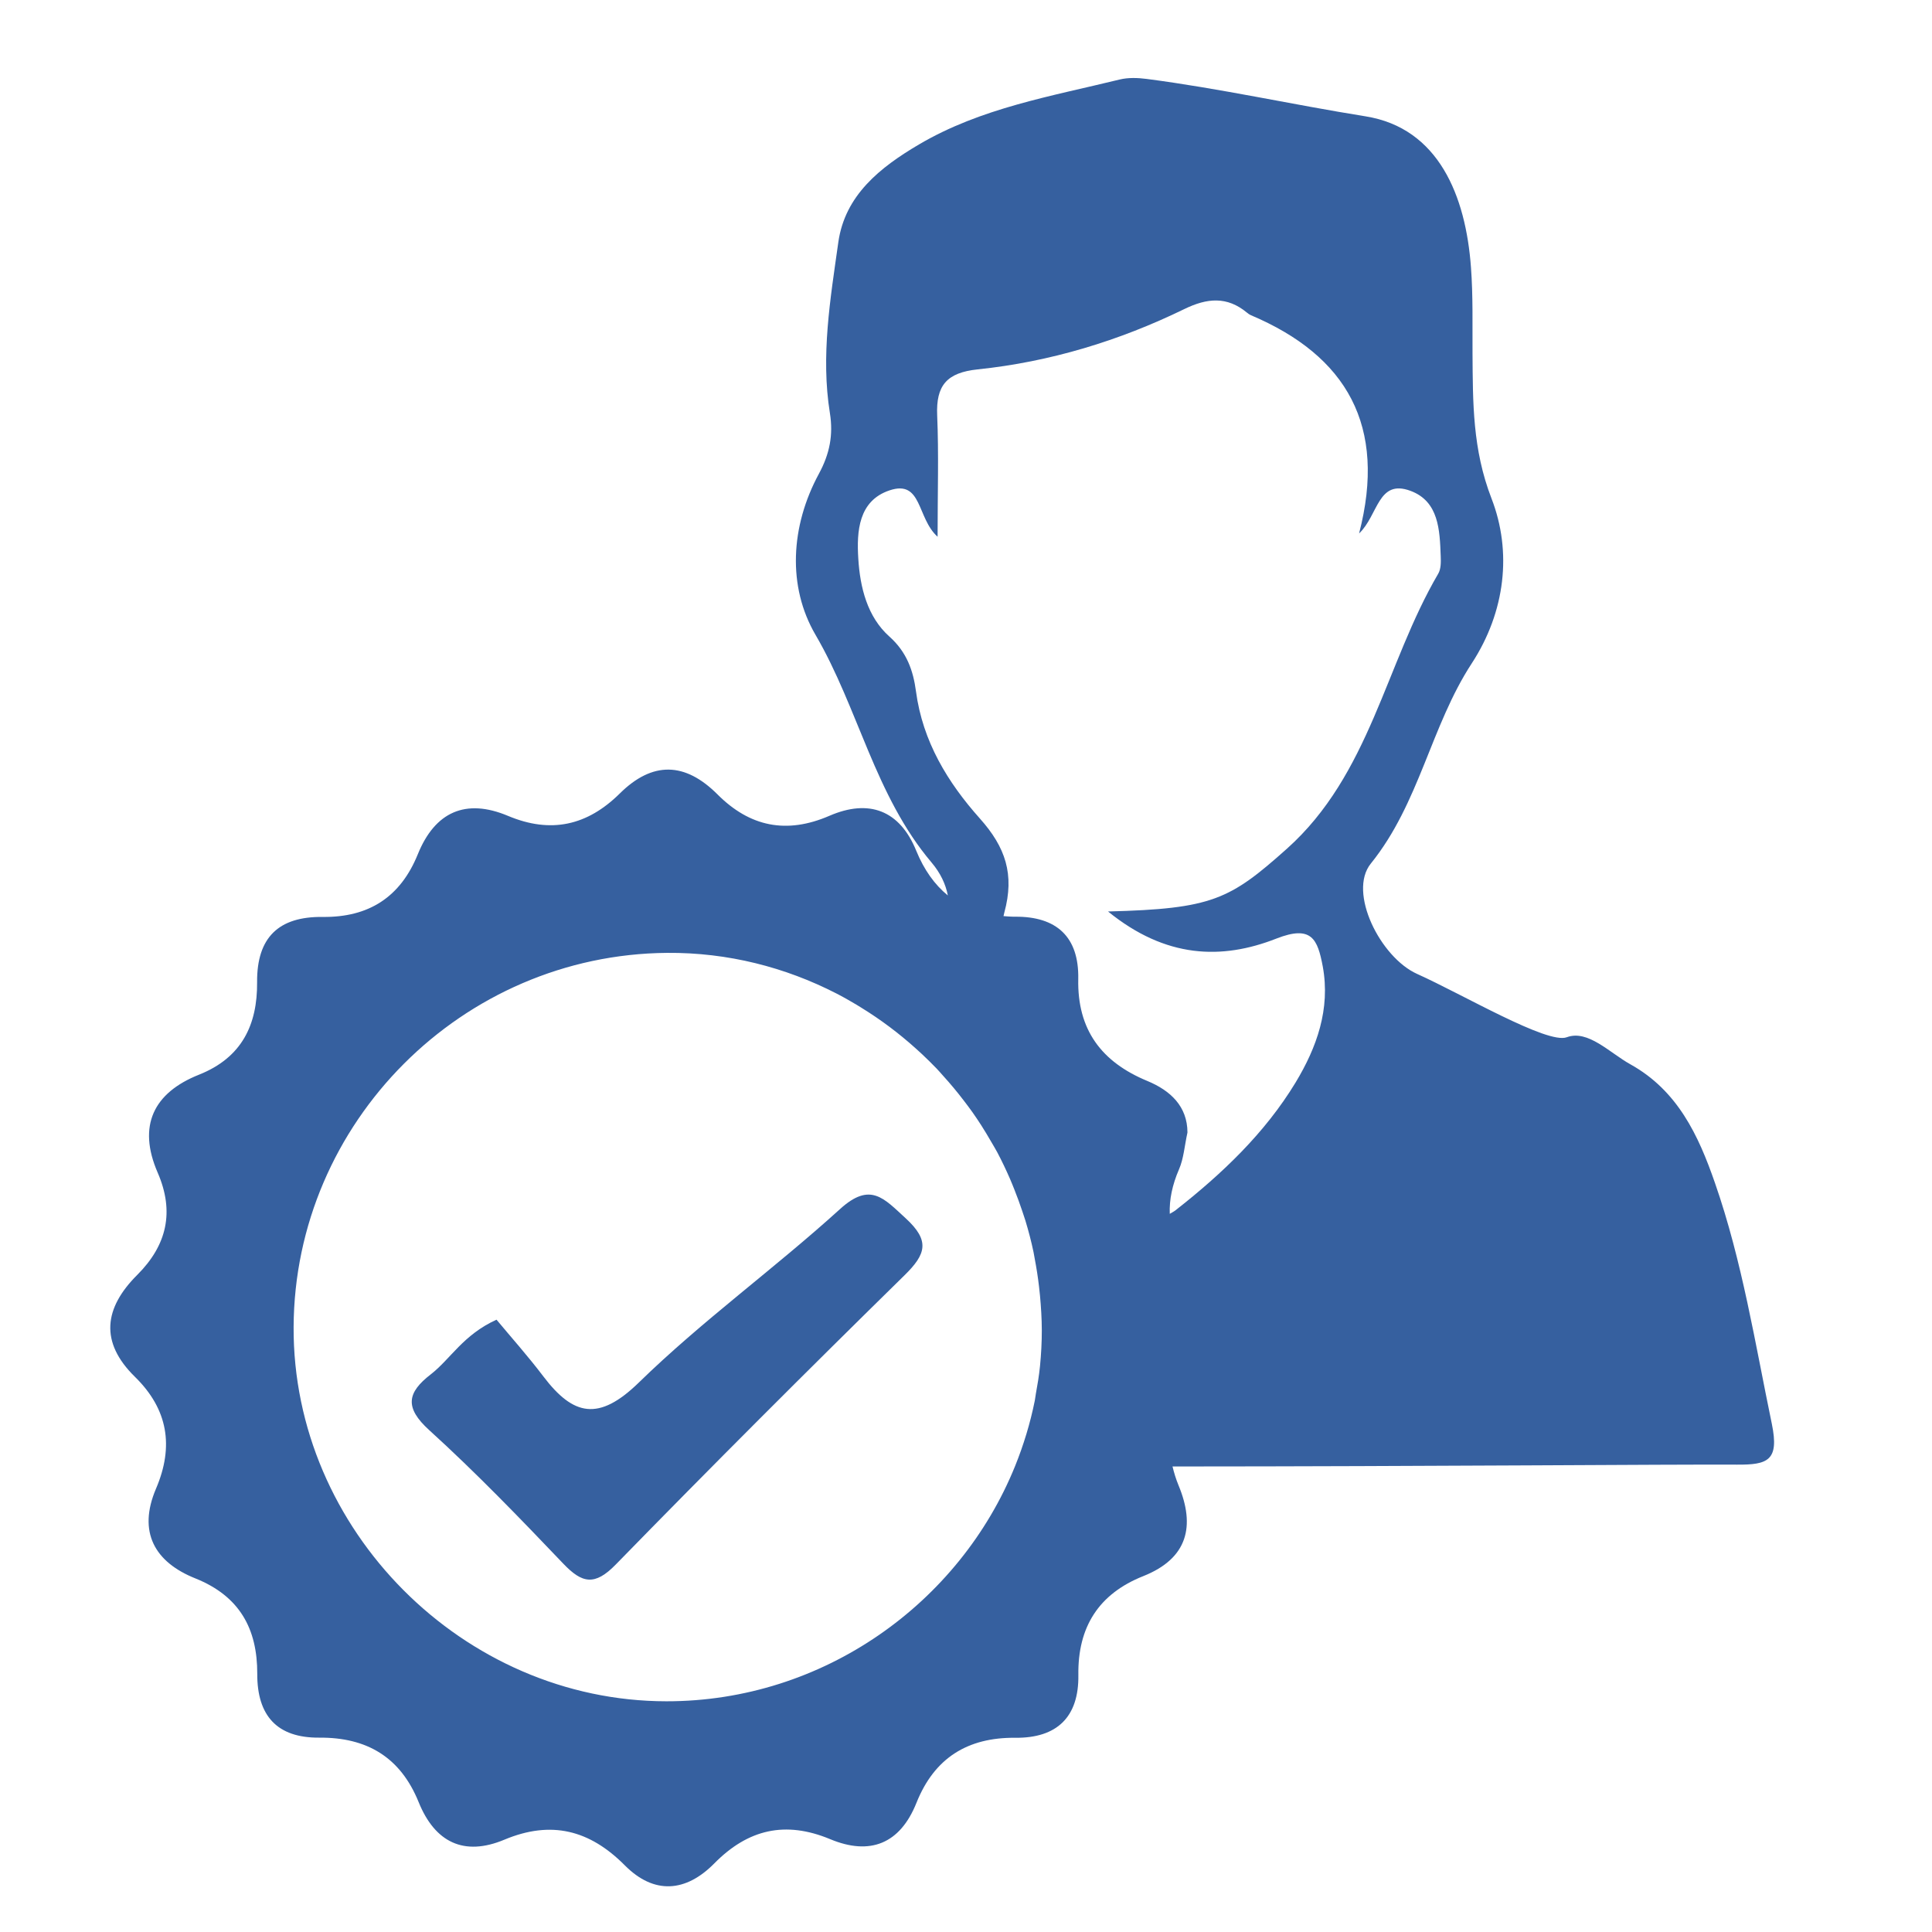 <?xml version="1.0" encoding="utf-8"?>
<!-- Generator: Adobe Illustrator 15.0.0, SVG Export Plug-In . SVG Version: 6.00 Build 0)  -->
<!DOCTYPE svg PUBLIC "-//W3C//DTD SVG 1.1//EN" "http://www.w3.org/Graphics/SVG/1.1/DTD/svg11.dtd">
<svg version="1.1" id="Livello_1" xmlns="http://www.w3.org/2000/svg" xmlns:xlink="http://www.w3.org/1999/xlink" x="0px" y="0px"
	 width="59.833px" height="59.833px" viewBox="0 0 59.833 59.833" enable-background="new 0 0 59.833 59.833" xml:space="preserve">
<path fill="#36609F" d="M26.013,37.446c-2.029,1.842-4.269,3.459-6.226,5.368c-1.245,1.214-2.033,1.033-2.96-0.188
	c-0.475-0.627-1.002-1.217-1.45-1.756c-1.033,0.469-1.42,1.213-2.035,1.692c-0.735,0.567-0.819,1.03-0.049,1.729
	c1.442,1.31,2.8,2.717,4.146,4.129c0.587,0.617,0.978,0.703,1.632,0.031c2.947-3.021,5.932-6.004,8.944-8.959
	c0.664-0.652,0.792-1.066,0.036-1.76C27.373,37.112,26.955,36.588,26.013,37.446z"/>
<path fill="#36609F" d="M54.874,44.102c-0.521-2.51-0.918-5.041-1.764-7.471c-0.51-1.471-1.154-2.855-2.615-3.668
	c-0.645-0.357-1.316-1.084-1.973-0.84c-0.598,0.225-3.216-1.324-4.637-1.962c-1.135-0.511-2.149-2.527-1.432-3.416
	c1.508-1.868,1.855-4.255,3.127-6.202c1.043-1.6,1.25-3.459,0.611-5.106c-0.59-1.523-0.577-2.976-0.588-4.498
	c-0.005-0.887,0.018-1.777-0.048-2.66c-0.161-2.208-1-4.313-3.265-4.676c-2.261-0.362-4.504-0.863-6.775-1.158
	c-0.273-0.036-0.573-0.047-0.837,0.017c-2.122,0.52-4.299,0.881-6.222,2.014c-1.197,0.706-2.289,1.569-2.494,3.028
	c-0.246,1.749-0.547,3.514-0.26,5.293c0.107,0.675-0.007,1.257-0.339,1.871c-0.883,1.629-0.981,3.494-0.109,4.989
	c1.336,2.29,1.835,4.974,3.598,7.057c0.274,0.324,0.436,0.671,0.502,1.018c-0.407-0.333-0.735-0.789-0.978-1.383
	c-0.511-1.257-1.464-1.615-2.69-1.084c-1.327,0.575-2.464,0.341-3.464-0.661c-1.005-1.007-2.013-1.035-3.027-0.031
	c-1.005,0.994-2.133,1.253-3.463,0.694c-1.31-0.55-2.261-0.125-2.793,1.189c-0.539,1.33-1.522,1.958-2.947,1.941
	c-1.354-0.016-2.041,0.627-2.03,2.021c0.011,1.316-0.47,2.334-1.796,2.863c-1.413,0.561-1.912,1.584-1.284,3.033
	c0.527,1.212,0.289,2.25-0.633,3.17c-1.025,1.023-1.17,2.078-0.07,3.156c1.022,1.001,1.213,2.15,0.653,3.461
	c-0.573,1.343-0.044,2.277,1.218,2.781c1.372,0.55,1.921,1.562,1.917,2.957c-0.005,1.295,0.613,1.984,1.916,1.975
	c1.48-0.012,2.518,0.604,3.083,1.999c0.501,1.237,1.397,1.688,2.656,1.16c1.446-0.604,2.637-0.302,3.727,0.795
	c0.906,0.913,1.889,0.836,2.773-0.06c1.043-1.058,2.199-1.328,3.588-0.75c1.233,0.514,2.163,0.146,2.671-1.123
	c0.554-1.39,1.583-2.031,3.063-2.017c1.294,0.013,1.97-0.647,1.952-1.94c-0.021-1.491,0.63-2.518,2.012-3.067
	c1.381-0.55,1.613-1.552,1.09-2.812c-0.082-0.199-0.14-0.393-0.186-0.583c7.856-0.002,15.499-0.069,17.482-0.057
	C54.75,45.366,55.105,45.231,54.874,44.102z M32.208,42.311c-0.029,0.29-0.077,0.575-0.129,0.859
	c-0.012,0.068-0.019,0.139-0.032,0.207c-0.141,0.7-0.348,1.378-0.611,2.029c-1.718,4.24-5.934,7.285-10.798,7.282
	c-6.289-0.004-11.574-5.31-11.545-11.59c0.029-6.339,5.22-11.537,11.567-11.588c1.882-0.015,3.661,0.446,5.24,1.256
	c0.213,0.109,0.421,0.228,0.626,0.35c0.049,0.029,0.098,0.06,0.146,0.09c0.602,0.37,1.167,0.794,1.691,1.266
	c0.065,0.06,0.131,0.118,0.196,0.179c0.153,0.145,0.303,0.291,0.449,0.443c0.068,0.071,0.132,0.146,0.199,0.221
	c0.224,0.246,0.437,0.502,0.64,0.768c0.091,0.12,0.183,0.239,0.27,0.363c0.095,0.135,0.187,0.272,0.276,0.411
	c0.102,0.16,0.2,0.323,0.295,0.488c0.064,0.112,0.134,0.223,0.195,0.338c0.143,0.27,0.274,0.546,0.397,0.828
	c0.048,0.109,0.091,0.221,0.136,0.332c0.088,0.221,0.17,0.445,0.246,0.673c0.031,0.097,0.066,0.193,0.096,0.291
	c0.096,0.318,0.181,0.642,0.25,0.971c0.015,0.071,0.025,0.144,0.039,0.215c0.053,0.278,0.097,0.559,0.13,0.843
	c0.011,0.097,0.022,0.193,0.031,0.29c0.032,0.353,0.055,0.708,0.056,1.068C32.265,41.571,32.244,41.943,32.208,42.311z
	 M40.124,33.524c-0.951,1.568-2.271,2.823-3.715,3.955c-0.063,0.05-0.121,0.074-0.182,0.113c-0.017-0.437,0.077-0.896,0.288-1.383
	c0.144-0.332,0.168-0.717,0.26-1.137c-0.003-0.808-0.524-1.298-1.245-1.596c-1.418-0.587-2.17-1.585-2.137-3.158
	c0.025-1.307-0.674-1.94-1.961-1.928c-0.123,0.001-0.238-0.01-0.354-0.018c0.01-0.036,0.016-0.072,0.025-0.109
	c0.324-1.184,0.035-2.027-0.755-2.912c-0.996-1.115-1.774-2.388-1.98-3.937c-0.085-0.638-0.28-1.215-0.825-1.701
	c-0.683-0.609-0.908-1.522-0.962-2.413c-0.053-0.843,0.004-1.79,0.967-2.113c1.016-0.341,0.841,0.858,1.489,1.436
	c0-1.385,0.038-2.574-0.013-3.759c-0.039-0.926,0.296-1.324,1.254-1.424c2.238-0.233,4.381-0.884,6.402-1.869
	C37.383,9.229,38,9.169,38.62,9.684c0.035,0.03,0.074,0.058,0.116,0.076c2.978,1.26,4.22,3.431,3.354,6.761
	c0.598-0.567,0.578-1.699,1.597-1.318c0.874,0.327,0.901,1.215,0.931,2.018c0.008,0.183,0.01,0.4-0.078,0.548
	c-1.637,2.797-2.111,6.216-4.688,8.518c-1.765,1.575-2.312,1.859-5.537,1.941c1.788,1.452,3.519,1.505,5.215,0.839
	c1.093-0.428,1.276,0.021,1.435,0.862C41.208,31.252,40.776,32.444,40.124,33.524z"/>
</svg>
